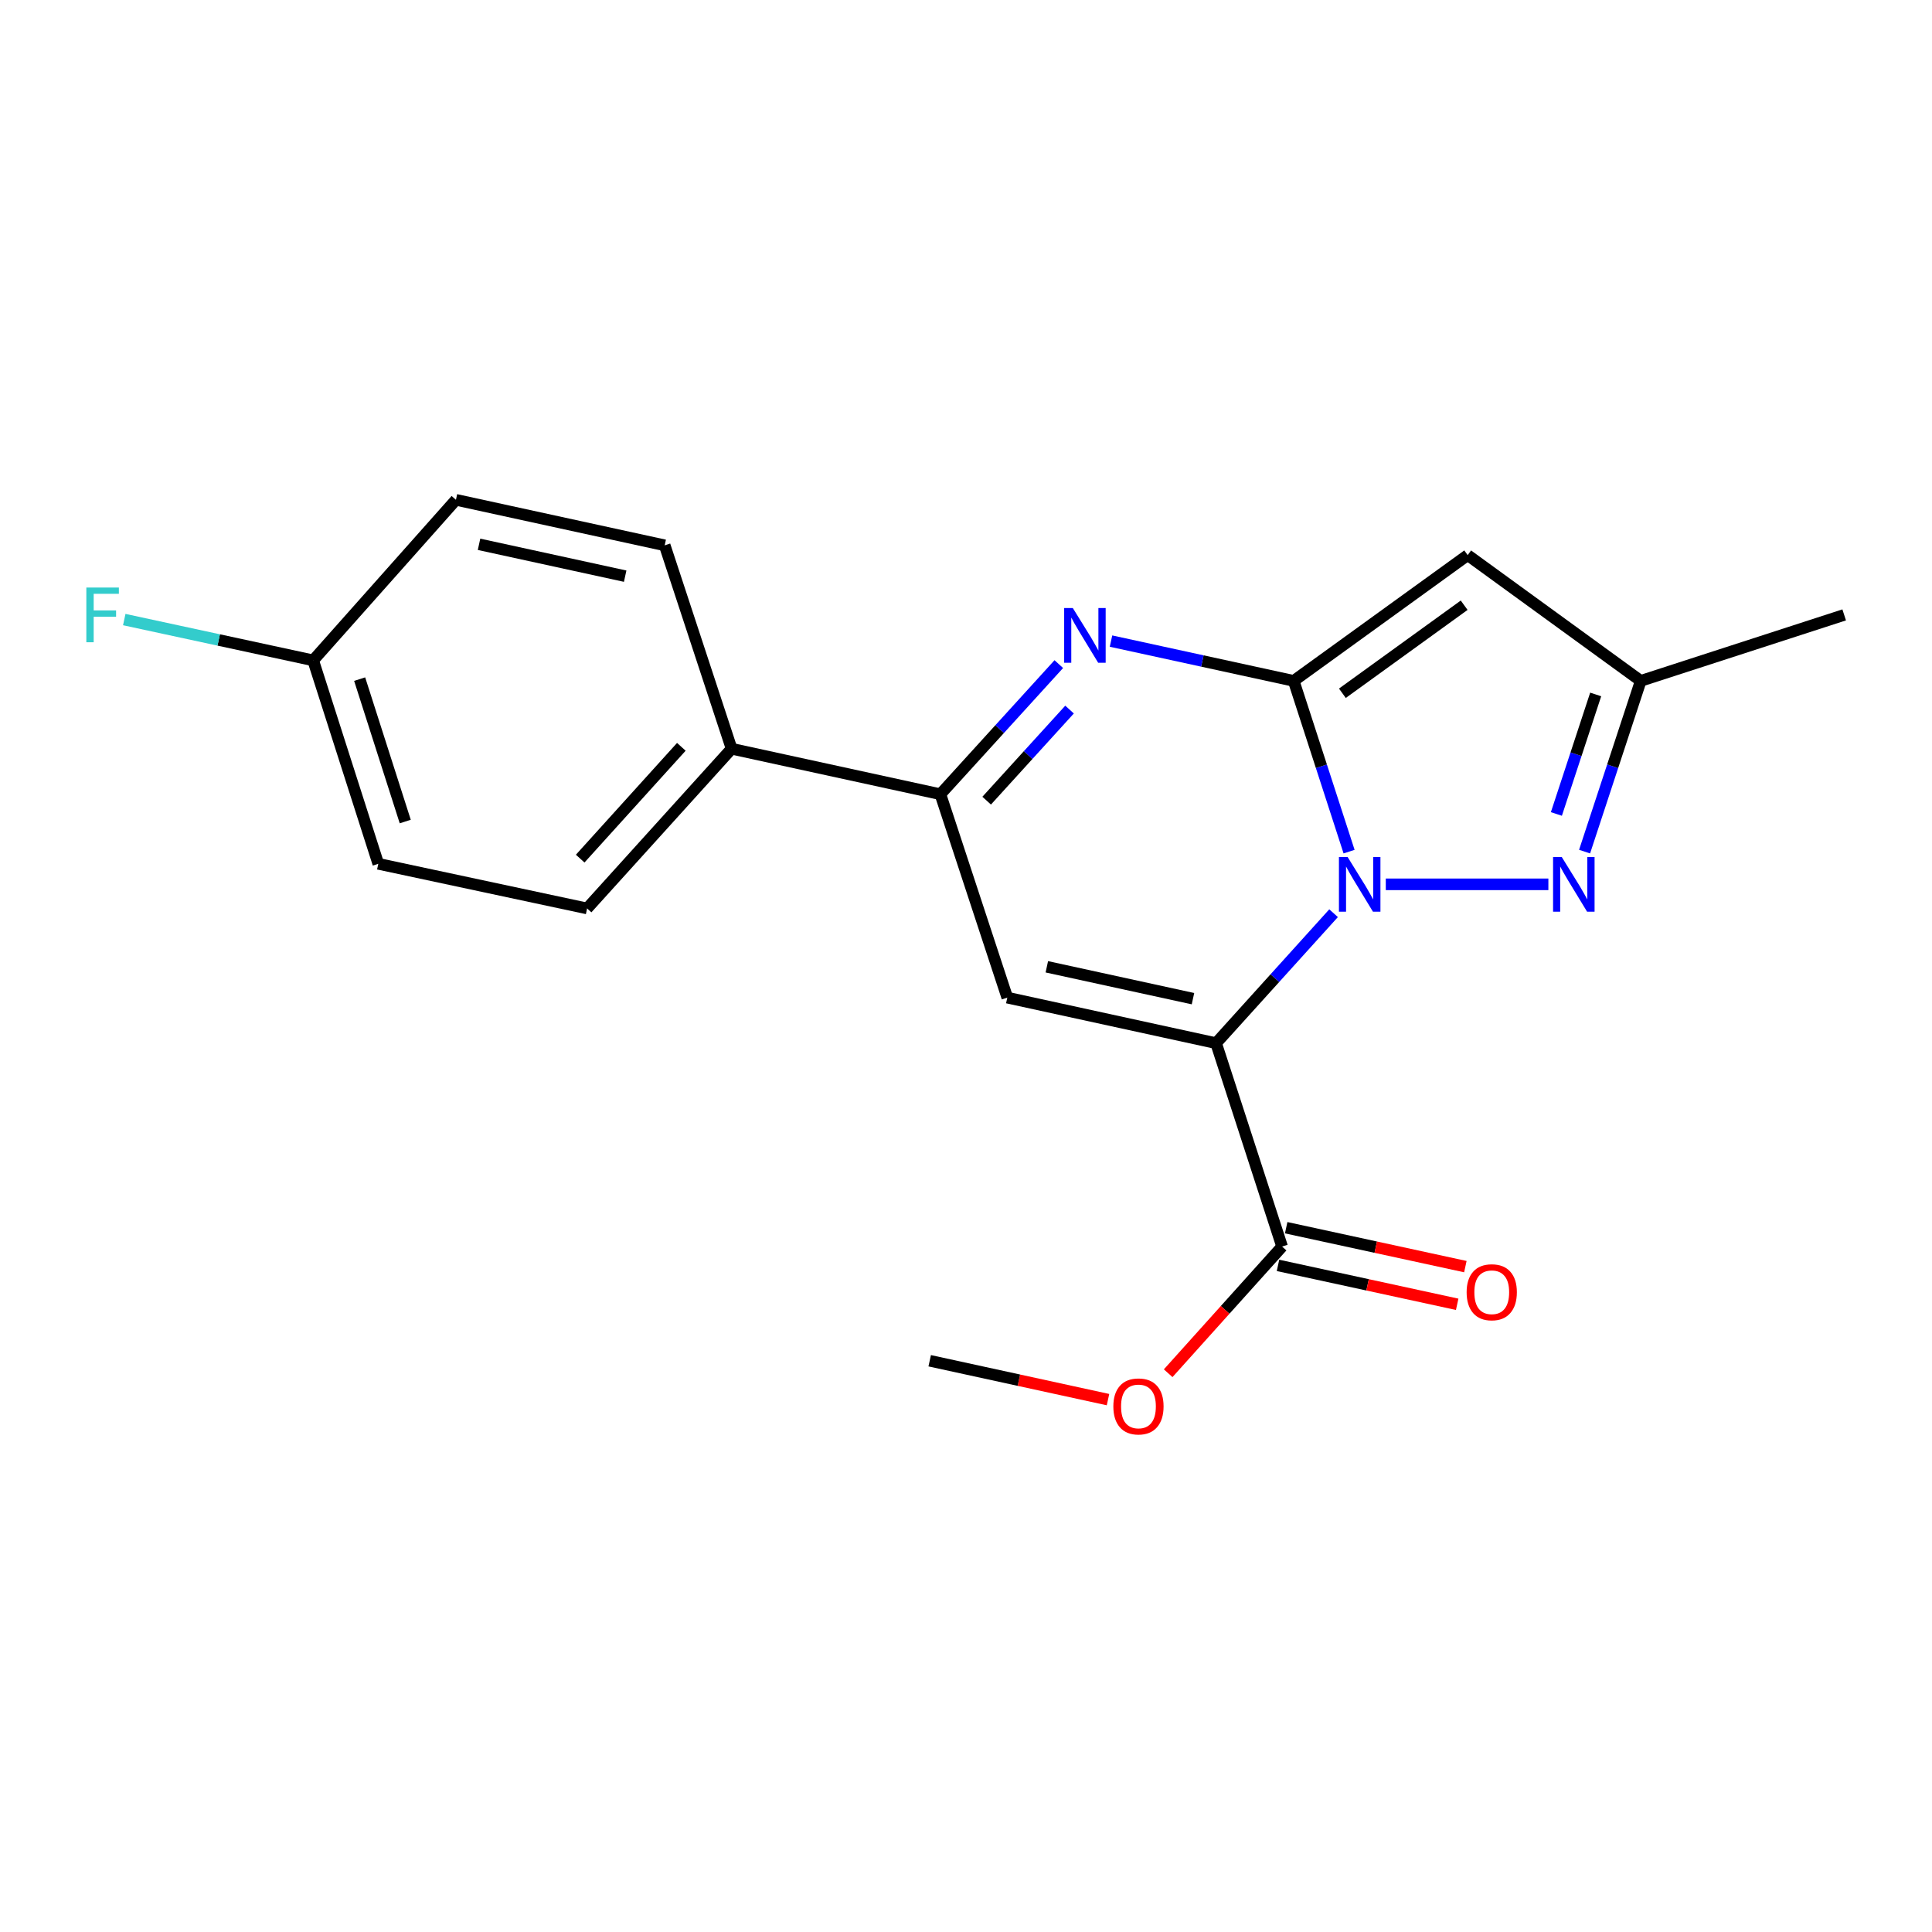<?xml version='1.0' encoding='iso-8859-1'?>
<svg version='1.1' baseProfile='full'
              xmlns='http://www.w3.org/2000/svg'
                      xmlns:rdkit='http://www.rdkit.org/xml'
                      xmlns:xlink='http://www.w3.org/1999/xlink'
                  xml:space='preserve'
width='1000px' height='1000px' viewBox='0 0 1000 1000'>
<!-- END OF HEADER -->
<rect style='opacity:1.0;fill:#FFFFFF;stroke:none' width='1000' height='1000' x='0' y='0'> </rect>
<path class='bond-0' d='M 690.261,472.671 L 659.851,506.306' style='fill:none;fill-rule:evenodd;stroke:#0000FF;stroke-width:6px;stroke-linecap:butt;stroke-linejoin:miter;stroke-opacity:1' />
<path class='bond-0' d='M 659.851,506.306 L 629.441,539.941' style='fill:none;fill-rule:evenodd;stroke:#000000;stroke-width:6px;stroke-linecap:butt;stroke-linejoin:miter;stroke-opacity:1' />
<path class='bond-1' d='M 698.281,440.8 L 683.949,396.612' style='fill:none;fill-rule:evenodd;stroke:#0000FF;stroke-width:6px;stroke-linecap:butt;stroke-linejoin:miter;stroke-opacity:1' />
<path class='bond-1' d='M 683.949,396.612 L 669.616,352.423' style='fill:none;fill-rule:evenodd;stroke:#000000;stroke-width:6px;stroke-linecap:butt;stroke-linejoin:miter;stroke-opacity:1' />
<path class='bond-4' d='M 717.283,457.728 L 801.435,457.728' style='fill:none;fill-rule:evenodd;stroke:#0000FF;stroke-width:6px;stroke-linecap:butt;stroke-linejoin:miter;stroke-opacity:1' />
<path class='bond-3' d='M 629.441,539.941 L 521.376,516.372' style='fill:none;fill-rule:evenodd;stroke:#000000;stroke-width:6px;stroke-linecap:butt;stroke-linejoin:miter;stroke-opacity:1' />
<path class='bond-3' d='M 617.483,516.909 L 541.838,500.411' style='fill:none;fill-rule:evenodd;stroke:#000000;stroke-width:6px;stroke-linecap:butt;stroke-linejoin:miter;stroke-opacity:1' />
<path class='bond-7' d='M 629.441,539.941 L 663.608,645.212' style='fill:none;fill-rule:evenodd;stroke:#000000;stroke-width:6px;stroke-linecap:butt;stroke-linejoin:miter;stroke-opacity:1' />
<path class='bond-2' d='M 669.616,352.423 L 622.336,342.126' style='fill:none;fill-rule:evenodd;stroke:#000000;stroke-width:6px;stroke-linecap:butt;stroke-linejoin:miter;stroke-opacity:1' />
<path class='bond-2' d='M 622.336,342.126 L 575.056,331.829' style='fill:none;fill-rule:evenodd;stroke:#0000FF;stroke-width:6px;stroke-linecap:butt;stroke-linejoin:miter;stroke-opacity:1' />
<path class='bond-5' d='M 669.616,352.423 L 759.667,287.327' style='fill:none;fill-rule:evenodd;stroke:#000000;stroke-width:6px;stroke-linecap:butt;stroke-linejoin:miter;stroke-opacity:1' />
<path class='bond-5' d='M 694.814,358.83 L 757.85,313.263' style='fill:none;fill-rule:evenodd;stroke:#000000;stroke-width:6px;stroke-linecap:butt;stroke-linejoin:miter;stroke-opacity:1' />
<path class='bond-6' d='M 548.033,343.743 L 517.388,377.416' style='fill:none;fill-rule:evenodd;stroke:#0000FF;stroke-width:6px;stroke-linecap:butt;stroke-linejoin:miter;stroke-opacity:1' />
<path class='bond-6' d='M 517.388,377.416 L 486.744,411.09' style='fill:none;fill-rule:evenodd;stroke:#000000;stroke-width:6px;stroke-linecap:butt;stroke-linejoin:miter;stroke-opacity:1' />
<path class='bond-6' d='M 553.597,367.275 L 532.146,390.847' style='fill:none;fill-rule:evenodd;stroke:#0000FF;stroke-width:6px;stroke-linecap:butt;stroke-linejoin:miter;stroke-opacity:1' />
<path class='bond-6' d='M 532.146,390.847 L 510.695,414.418' style='fill:none;fill-rule:evenodd;stroke:#000000;stroke-width:6px;stroke-linecap:butt;stroke-linejoin:miter;stroke-opacity:1' />
<path class='bond-21' d='M 521.376,516.372 L 486.744,411.09' style='fill:none;fill-rule:evenodd;stroke:#000000;stroke-width:6px;stroke-linecap:butt;stroke-linejoin:miter;stroke-opacity:1' />
<path class='bond-8' d='M 820.177,440.797 L 834.709,396.61' style='fill:none;fill-rule:evenodd;stroke:#0000FF;stroke-width:6px;stroke-linecap:butt;stroke-linejoin:miter;stroke-opacity:1' />
<path class='bond-8' d='M 834.709,396.61 L 849.241,352.423' style='fill:none;fill-rule:evenodd;stroke:#000000;stroke-width:6px;stroke-linecap:butt;stroke-linejoin:miter;stroke-opacity:1' />
<path class='bond-8' d='M 805.581,421.306 L 815.753,390.376' style='fill:none;fill-rule:evenodd;stroke:#0000FF;stroke-width:6px;stroke-linecap:butt;stroke-linejoin:miter;stroke-opacity:1' />
<path class='bond-8' d='M 815.753,390.376 L 825.925,359.445' style='fill:none;fill-rule:evenodd;stroke:#000000;stroke-width:6px;stroke-linecap:butt;stroke-linejoin:miter;stroke-opacity:1' />
<path class='bond-20' d='M 759.667,287.327 L 849.241,352.423' style='fill:none;fill-rule:evenodd;stroke:#000000;stroke-width:6px;stroke-linecap:butt;stroke-linejoin:miter;stroke-opacity:1' />
<path class='bond-9' d='M 486.744,411.09 L 378.679,387.543' style='fill:none;fill-rule:evenodd;stroke:#000000;stroke-width:6px;stroke-linecap:butt;stroke-linejoin:miter;stroke-opacity:1' />
<path class='bond-10' d='M 661.49,654.962 L 707.862,665.033' style='fill:none;fill-rule:evenodd;stroke:#000000;stroke-width:6px;stroke-linecap:butt;stroke-linejoin:miter;stroke-opacity:1' />
<path class='bond-10' d='M 707.862,665.033 L 754.234,675.104' style='fill:none;fill-rule:evenodd;stroke:#FF0000;stroke-width:6px;stroke-linecap:butt;stroke-linejoin:miter;stroke-opacity:1' />
<path class='bond-10' d='M 665.725,635.462 L 712.097,645.533' style='fill:none;fill-rule:evenodd;stroke:#000000;stroke-width:6px;stroke-linecap:butt;stroke-linejoin:miter;stroke-opacity:1' />
<path class='bond-10' d='M 712.097,645.533 L 758.469,655.604' style='fill:none;fill-rule:evenodd;stroke:#FF0000;stroke-width:6px;stroke-linecap:butt;stroke-linejoin:miter;stroke-opacity:1' />
<path class='bond-13' d='M 663.608,645.212 L 634.125,677.996' style='fill:none;fill-rule:evenodd;stroke:#000000;stroke-width:6px;stroke-linecap:butt;stroke-linejoin:miter;stroke-opacity:1' />
<path class='bond-13' d='M 634.125,677.996 L 604.643,710.78' style='fill:none;fill-rule:evenodd;stroke:#FF0000;stroke-width:6px;stroke-linecap:butt;stroke-linejoin:miter;stroke-opacity:1' />
<path class='bond-18' d='M 849.241,352.423 L 954.545,318.268' style='fill:none;fill-rule:evenodd;stroke:#000000;stroke-width:6px;stroke-linecap:butt;stroke-linejoin:miter;stroke-opacity:1' />
<path class='bond-11' d='M 378.679,387.543 L 303.882,470.211' style='fill:none;fill-rule:evenodd;stroke:#000000;stroke-width:6px;stroke-linecap:butt;stroke-linejoin:miter;stroke-opacity:1' />
<path class='bond-11' d='M 352.662,386.555 L 300.305,444.422' style='fill:none;fill-rule:evenodd;stroke:#000000;stroke-width:6px;stroke-linecap:butt;stroke-linejoin:miter;stroke-opacity:1' />
<path class='bond-12' d='M 378.679,387.543 L 344.046,282.261' style='fill:none;fill-rule:evenodd;stroke:#000000;stroke-width:6px;stroke-linecap:butt;stroke-linejoin:miter;stroke-opacity:1' />
<path class='bond-15' d='M 303.882,470.211 L 195.806,447.108' style='fill:none;fill-rule:evenodd;stroke:#000000;stroke-width:6px;stroke-linecap:butt;stroke-linejoin:miter;stroke-opacity:1' />
<path class='bond-16' d='M 344.046,282.261 L 235.992,258.703' style='fill:none;fill-rule:evenodd;stroke:#000000;stroke-width:6px;stroke-linecap:butt;stroke-linejoin:miter;stroke-opacity:1' />
<path class='bond-16' d='M 323.588,298.224 L 247.95,281.733' style='fill:none;fill-rule:evenodd;stroke:#000000;stroke-width:6px;stroke-linecap:butt;stroke-linejoin:miter;stroke-opacity:1' />
<path class='bond-19' d='M 573.501,724.443 L 527.356,714.382' style='fill:none;fill-rule:evenodd;stroke:#FF0000;stroke-width:6px;stroke-linecap:butt;stroke-linejoin:miter;stroke-opacity:1' />
<path class='bond-19' d='M 527.356,714.382 L 481.212,704.322' style='fill:none;fill-rule:evenodd;stroke:#000000;stroke-width:6px;stroke-linecap:butt;stroke-linejoin:miter;stroke-opacity:1' />
<path class='bond-14' d='M 162.094,341.803 L 235.992,258.703' style='fill:none;fill-rule:evenodd;stroke:#000000;stroke-width:6px;stroke-linecap:butt;stroke-linejoin:miter;stroke-opacity:1' />
<path class='bond-17' d='M 162.094,341.803 L 113.205,331.245' style='fill:none;fill-rule:evenodd;stroke:#000000;stroke-width:6px;stroke-linecap:butt;stroke-linejoin:miter;stroke-opacity:1' />
<path class='bond-17' d='M 113.205,331.245 L 64.316,320.688' style='fill:none;fill-rule:evenodd;stroke:#33CCCC;stroke-width:6px;stroke-linecap:butt;stroke-linejoin:miter;stroke-opacity:1' />
<path class='bond-22' d='M 162.094,341.803 L 195.806,447.108' style='fill:none;fill-rule:evenodd;stroke:#000000;stroke-width:6px;stroke-linecap:butt;stroke-linejoin:miter;stroke-opacity:1' />
<path class='bond-22' d='M 186.155,351.515 L 209.754,425.228' style='fill:none;fill-rule:evenodd;stroke:#000000;stroke-width:6px;stroke-linecap:butt;stroke-linejoin:miter;stroke-opacity:1' />
<path  class='atom-0' d='M 697.512 443.568
L 706.792 458.568
Q 707.712 460.048, 709.192 462.728
Q 710.672 465.408, 710.752 465.568
L 710.752 443.568
L 714.512 443.568
L 714.512 471.888
L 710.632 471.888
L 700.672 455.488
Q 699.512 453.568, 698.272 451.368
Q 697.072 449.168, 696.712 448.488
L 696.712 471.888
L 693.032 471.888
L 693.032 443.568
L 697.512 443.568
' fill='#0000FF'/>
<path  class='atom-3' d='M 555.291 314.728
L 564.571 329.728
Q 565.491 331.208, 566.971 333.888
Q 568.451 336.568, 568.531 336.728
L 568.531 314.728
L 572.291 314.728
L 572.291 343.048
L 568.411 343.048
L 558.451 326.648
Q 557.291 324.728, 556.051 322.528
Q 554.851 320.328, 554.491 319.648
L 554.491 343.048
L 550.811 343.048
L 550.811 314.728
L 555.291 314.728
' fill='#0000FF'/>
<path  class='atom-5' d='M 808.348 443.568
L 817.628 458.568
Q 818.548 460.048, 820.028 462.728
Q 821.508 465.408, 821.588 465.568
L 821.588 443.568
L 825.348 443.568
L 825.348 471.888
L 821.468 471.888
L 811.508 455.488
Q 810.348 453.568, 809.108 451.368
Q 807.908 449.168, 807.548 448.488
L 807.548 471.888
L 803.868 471.888
L 803.868 443.568
L 808.348 443.568
' fill='#0000FF'/>
<path  class='atom-11' d='M 759.127 668.861
Q 759.127 662.061, 762.487 658.261
Q 765.847 654.461, 772.127 654.461
Q 778.407 654.461, 781.767 658.261
Q 785.127 662.061, 785.127 668.861
Q 785.127 675.741, 781.727 679.661
Q 778.327 683.541, 772.127 683.541
Q 765.887 683.541, 762.487 679.661
Q 759.127 675.781, 759.127 668.861
M 772.127 680.341
Q 776.447 680.341, 778.767 677.461
Q 781.127 674.541, 781.127 668.861
Q 781.127 663.301, 778.767 660.501
Q 776.447 657.661, 772.127 657.661
Q 767.807 657.661, 765.447 660.461
Q 763.127 663.261, 763.127 668.861
Q 763.127 674.581, 765.447 677.461
Q 767.807 680.341, 772.127 680.341
' fill='#FF0000'/>
<path  class='atom-14' d='M 576.266 727.96
Q 576.266 721.16, 579.626 717.36
Q 582.986 713.56, 589.266 713.56
Q 595.546 713.56, 598.906 717.36
Q 602.266 721.16, 602.266 727.96
Q 602.266 734.84, 598.866 738.76
Q 595.466 742.64, 589.266 742.64
Q 583.026 742.64, 579.626 738.76
Q 576.266 734.88, 576.266 727.96
M 589.266 739.44
Q 593.586 739.44, 595.906 736.56
Q 598.266 733.64, 598.266 727.96
Q 598.266 722.4, 595.906 719.6
Q 593.586 716.76, 589.266 716.76
Q 584.946 716.76, 582.586 719.56
Q 580.266 722.36, 580.266 727.96
Q 580.266 733.68, 582.586 736.56
Q 584.946 739.44, 589.266 739.44
' fill='#FF0000'/>
<path  class='atom-18' d='M 44.689 304.108
L 61.529 304.108
L 61.529 307.348
L 48.489 307.348
L 48.489 315.948
L 60.089 315.948
L 60.089 319.228
L 48.489 319.228
L 48.489 332.428
L 44.689 332.428
L 44.689 304.108
' fill='#33CCCC'/>
</svg>
